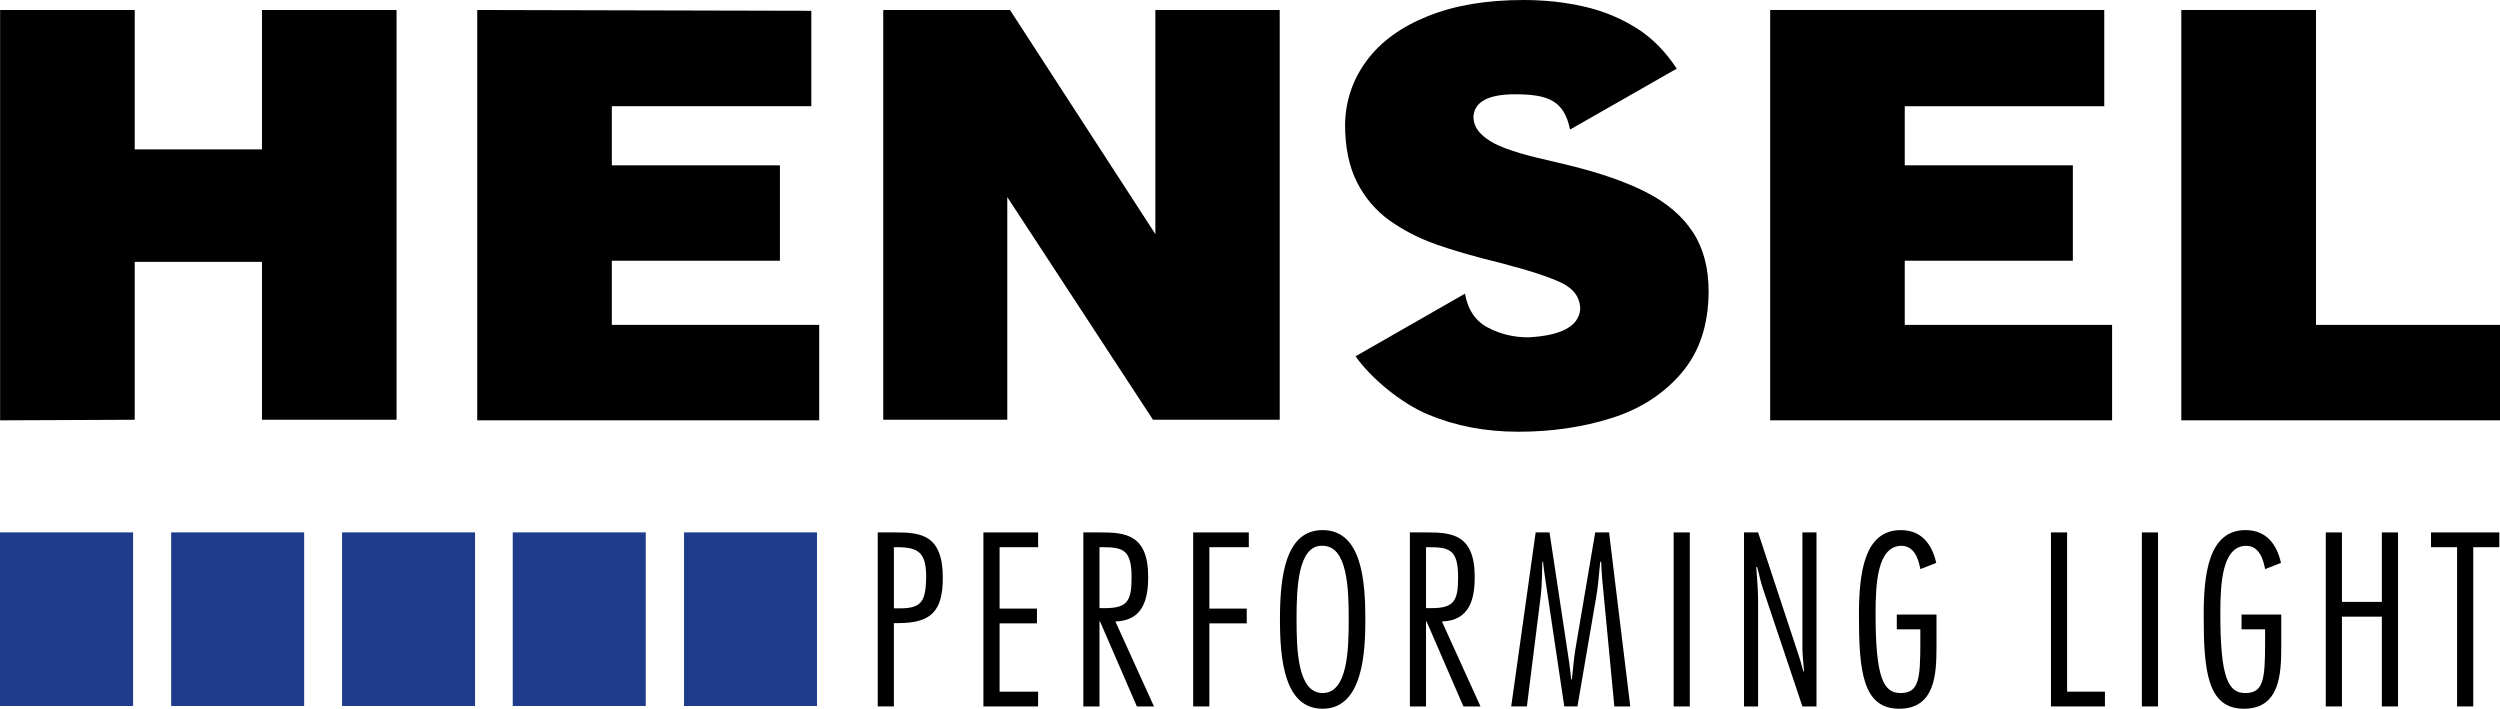 <?xml version="1.0" encoding="UTF-8" standalone="no"?>
<svg xmlns:dc="http://purl.org/dc/elements/1.1/" xmlns:cc="http://creativecommons.org/ns#" xmlns:rdf="http://www.w3.org/1999/02/22-rdf-syntax-ns#" xmlns:svg="http://www.w3.org/2000/svg" xmlns="http://www.w3.org/2000/svg" xmlns:sodipodi="http://sodipodi.sourceforge.net/DTD/sodipodi-0.dtd" xmlns:inkscape="http://www.inkscape.org/namespaces/inkscape" version="1.1" id="Ebene_1" x="0px" y="0px" width="465.302" height="131.91" viewBox="0 0 465.302 131.91" enable-background="new 0 0 595.28 841.89" xml:space="preserve" sodipodi:docname="Henselblauok.svg" inkscape:version="1.0.2 (e86c870879, 2021-01-15)"><defs id="defs59"/><sodipodi:namedview pagecolor="#000000" bordercolor="#666666" borderopacity="1" objecttolerance="10" gridtolerance="10" guidetolerance="10" inkscape:pageopacity="0" inkscape:pageshadow="2" inkscape:window-width="2126" inkscape:window-height="1399" id="namedview57" showgrid="false" fit-margin-top="0" fit-margin-left="0" fit-margin-right="0" fit-margin-bottom="0" inkscape:zoom="0.69605292" inkscape:cx="233.64001" inkscape:cy="65.054007" inkscape:window-x="0" inkscape:window-y="0" inkscape:window-maximized="0" inkscape:current-layer="Ebene_1"/>
<g id="g54" transform="translate(-64,-355.891)">
	<polyline fill-rule="evenodd" clip-rule="evenodd" fill="#000000" points="112.757,434.017 112.757,404.629 89.074,404.629    89.074,434.017 64.021,434.125 64.021,357.749 89.074,357.749 89.074,383.7 112.757,383.7 112.757,357.749 137.806,357.749    137.806,434.017 112.757,434.017  " id="polyline2"/>
	<polyline fill-rule="evenodd" clip-rule="evenodd" fill="#000000" points="278.596,434.017 251.476,392.572 251.476,434.017    228.39,434.017 228.39,357.749 251.98,357.749 279.038,399.463 279.038,357.749 302.182,357.749 302.185,434.017 278.596,434.017     " id="polyline4"/>
	<polyline fill-rule="evenodd" clip-rule="evenodd" fill="#000000" points="455.646,357.749 455.646,375.662 418.512,375.662    418.512,386.659 449.801,386.659 449.801,404.417 418.512,404.417 418.512,416.359 457.105,416.359 457.105,434.122    393.466,434.122 393.466,357.749 455.646,357.749  " id="polyline6"/>
	<polyline fill-rule="evenodd" clip-rule="evenodd" fill="#000000" points="215.003,357.899 215.003,375.662 177.875,375.662    177.875,386.659 209.161,386.659 209.161,404.417 177.875,404.417 177.875,416.359 216.469,416.359 216.469,434.122    152.822,434.122 152.822,357.749 215.003,357.899  " id="polyline8"/>
	<path fill-rule="evenodd" clip-rule="evenodd" fill="#000000" d="m 356.223,380.001 c -1.118,-5.371 -4.025,-6.561 -10.266,-6.561 -4.944,0 -7.506,1.381 -7.723,4.131 0,1.309 0.535,2.448 1.594,3.418 1.056,0.978 2.462,1.791 4.217,2.452 1.76,0.658 3.709,1.248 5.873,1.762 2.165,0.521 4.199,1.006 6.104,1.452 5.857,1.435 10.67,3.113 14.451,5.055 3.786,1.945 6.655,4.415 8.611,7.387 1.944,2.973 2.925,6.647 2.925,11.015 -0.014,6.198 -1.689,11.256 -5.021,15.173 -3.333,3.912 -7.665,6.72 -13.011,8.402 -5.346,1.703 -11.138,2.556 -17.389,2.556 -6.119,0 -11.715,-1.071 -16.771,-3.196 -5.064,-2.121 -10.666,-6.775 -13.522,-10.846 l 20.368,-11.651 c 0.527,2.995 1.963,5.102 4.267,6.309 2.323,1.215 4.811,1.815 7.481,1.815 6.139,-0.302 9.383,-2.038 9.703,-5.176 0,-2.208 -1.181,-3.865 -3.524,-4.986 -2.343,-1.118 -6.139,-2.348 -11.37,-3.692 -4.757,-1.168 -8.725,-2.312 -11.924,-3.444 -3.182,-1.125 -6.08,-2.614 -8.657,-4.443 -2.581,-1.855 -4.604,-4.231 -6.083,-7.143 -1.469,-2.919 -2.21,-6.5 -2.21,-10.752 0.082,-4.404 1.427,-8.358 4.04,-11.881 2.607,-3.52 6.4,-6.276 11.385,-8.268 4.983,-2.006 10.907,-2.998 17.777,-2.998 3.987,0 7.765,0.413 11.313,1.229 3.556,0.816 6.822,2.16 9.784,4.037 2.975,1.877 5.394,4.418 7.439,7.51 l -19.861,11.334" id="path10"/>
	<polyline fill-rule="evenodd" clip-rule="evenodd" fill="#000000" points="495.054,357.749 495.054,416.359 529.302,416.359    529.302,434.122 469.986,434.122 469.986,357.749 495.054,357.749  " id="polyline12"/>
	<path fill="#000000" d="m 230.371,469.119 h 1.161 c 4.209,0 4.723,-1.547 4.853,-5.713 0,-4.469 -1.204,-5.67 -5.414,-5.67 h -0.6 z m -3.006,18.254 v -32.387 h 3.351 c 4.637,0 8.761,0.428 8.761,8.42 0,6.27 -2.19,8.463 -8.333,8.463 h -0.773 v 15.504 h -3.006" id="path14"/>
	<polyline fill="#000000" points="257.213,457.736 250.042,457.736 250.042,469.162 256.998,469.162 256.998,471.912    250.042,471.912 250.042,484.625 257.213,484.625 257.213,487.373 247.033,487.373 247.033,454.986 257.213,454.986    257.213,457.736  " id="polyline16"/>
	<path fill="#000000" d="m 268.638,469.076 h 1.075 c 4.209,0 4.896,-1.461 4.896,-5.713 0,-5.113 -1.546,-5.627 -5.371,-5.627 h -0.6 z m -3.006,18.297 v -32.387 h 3.222 c 4.508,0 8.847,0.342 8.847,8.248 0,4.122 -0.903,8.159 -6.101,8.332 l 7.176,15.807 h -3.179 l -6.873,-15.85 h -0.086 v 15.85 h -3.006" id="path18"/>
	<polyline fill="#000000" points="296.43,457.736 289.086,457.736 289.086,469.162 296.046,469.162 296.046,471.912    289.086,471.912 289.086,487.373 286.077,487.373 286.077,454.986 296.43,454.986 296.43,457.736  " id="polyline20"/>
	<path fill="#000000" d="m 305.316,471.177 c 0,5.713 0.216,13.704 4.854,13.704 4.64,0 4.855,-7.991 4.855,-13.704 0,-5.712 -0.216,-13.7 -4.855,-13.7 -4.638,-0.215 -4.854,7.988 -4.854,13.7 z m 12.802,0 c 0,6.059 -0.433,16.623 -7.948,16.623 -7.085,0 -7.945,-9.062 -7.945,-16.623 0,-8.203 1.074,-16.622 7.945,-16.622 7.3,0 7.948,9.494 7.948,16.622" id="path22"/>
	<path fill="#000000" d="m 329.413,469.076 h 1.075 c 4.208,0 4.896,-1.461 4.896,-5.713 0,-5.113 -1.545,-5.627 -5.371,-5.627 h -0.6 z m -3.005,18.297 v -32.387 h 3.221 c 4.507,0 8.846,0.342 8.846,8.248 0,4.122 -0.901,8.159 -6.1,8.332 l 7.175,15.807 h -3.177 l -6.873,-15.85 h -0.087 v 15.85 h -3.005" id="path24"/>
	<path fill="#000000" d="m 367.428,487.373 h -2.965 l -2.276,-23.881 c -0.086,-1.031 -0.126,-2.021 -0.169,-3.052 h -0.172 c -0.258,2.149 -0.345,4.253 -0.729,6.402 l -3.523,20.53 h -2.448 l -3.565,-23.881 c -0.172,-1.031 -0.26,-2.021 -0.386,-3.052 h -0.129 c -0.087,2.106 -0.043,4.296 -0.302,6.359 l -2.578,20.573 h -2.919 l 4.551,-32.387 h 2.578 l 3.652,24.139 c 0.169,1.072 0.255,2.147 0.385,3.223 h 0.129 c 0.212,-1.848 0.342,-3.734 0.645,-5.583 l 3.694,-21.778 h 2.578 l 3.949,32.388" id="path26"/>
	<polygon fill="#000000" points="378.506,454.986 375.5,454.986 375.5,487.373 378.506,487.373 " id="polygon28"/>
	<path fill="#000000" d="m 402.088,487.373 h -2.622 l -7.3,-21.778 c -0.476,-1.33 -0.731,-2.793 -1.119,-4.166 h -0.172 c 0.13,2.106 0.344,4.166 0.344,6.274 v 19.67 h -2.62 v -32.387 h 2.62 l 7.431,22.508 c 0.386,1.119 0.688,2.232 0.989,3.351 h 0.129 c -0.086,-1.416 -0.302,-2.88 -0.302,-4.296 v -21.562 h 2.622 v 32.386" id="path30"/>
	<path fill="#000000" d="m 417.035,470.275 h 7.387 v 5.973 c 0,5.11 -0.255,11.553 -6.957,11.553 -6.83,0 -7.477,-7.172 -7.477,-17.395 0,-7.647 0.901,-15.851 7.775,-15.851 3.868,0 5.798,2.577 6.615,6.101 l -2.962,1.157 c -0.346,-1.931 -1.162,-4.336 -3.524,-4.336 -4.465,0.044 -4.809,6.956 -4.809,12.669 0,11.985 1.503,14.735 4.637,14.735 3.395,0 3.696,-2.491 3.696,-9.408 v -2.448 h -4.382 v -2.75" id="path32"/>
	<polyline fill="#000000" points="448.729,484.623 455.772,484.623 455.772,487.373 445.725,487.373 445.725,454.986    448.729,454.986 448.729,484.623  " id="polyline34"/>
	<polygon fill="#000000" points="465.652,454.986 462.646,454.986 462.646,487.373 465.652,487.373 " id="polygon36"/>
	<path fill="#000000" d="m 481.199,470.275 h 7.388 v 5.973 c 0,5.11 -0.259,11.553 -6.96,11.553 -6.83,0 -7.475,-7.172 -7.475,-17.395 0,-7.647 0.902,-15.851 7.775,-15.851 3.866,0 5.799,2.577 6.616,6.101 l -2.962,1.157 c -0.347,-1.931 -1.161,-4.336 -3.524,-4.336 -4.469,0.044 -4.809,6.956 -4.809,12.669 0,11.985 1.502,14.735 4.636,14.735 3.394,0 3.697,-2.491 3.697,-9.408 v -2.448 h -4.383 v -2.75" id="path38"/>
	<polyline fill="#000000" points="510.321,487.373 507.312,487.373 507.312,470.664 499.885,470.664 499.885,487.373    496.877,487.373 496.877,454.986 499.885,454.986 499.885,467.914 507.312,467.914 507.312,454.986 510.321,454.986    510.321,487.373  " id="polyline40"/>
	<polyline fill="#000000" points="529.176,457.736 524.323,457.736 524.323,487.373 521.313,487.373 521.313,457.736    516.462,457.736 516.462,454.986 529.176,454.986 529.176,457.736  " id="polyline42"/>
	<polygon fill="#1f3c8c" points="88.773,454.977 64,454.977 64,487.292 88.773,487.292 " id="polygon44"/>
	<polygon fill="#1f3c8c" points="120.61,454.977 95.861,454.977 95.861,487.292 120.61,487.292 " id="polygon46"/>
	<polygon fill="#1f3c8c" points="152.417,454.977 127.665,454.977 127.665,487.292 152.417,487.292 " id="polygon48"/>
	<polygon fill="#1f3c8c" points="184.189,454.977 159.433,454.977 159.433,487.292 184.189,487.292 " id="polygon50"/>
	<polygon fill="#1f3c8c" points="216.063,454.977 191.313,454.977 191.313,487.292 216.063,487.292 " id="polygon52"/>
</g>
</svg>
